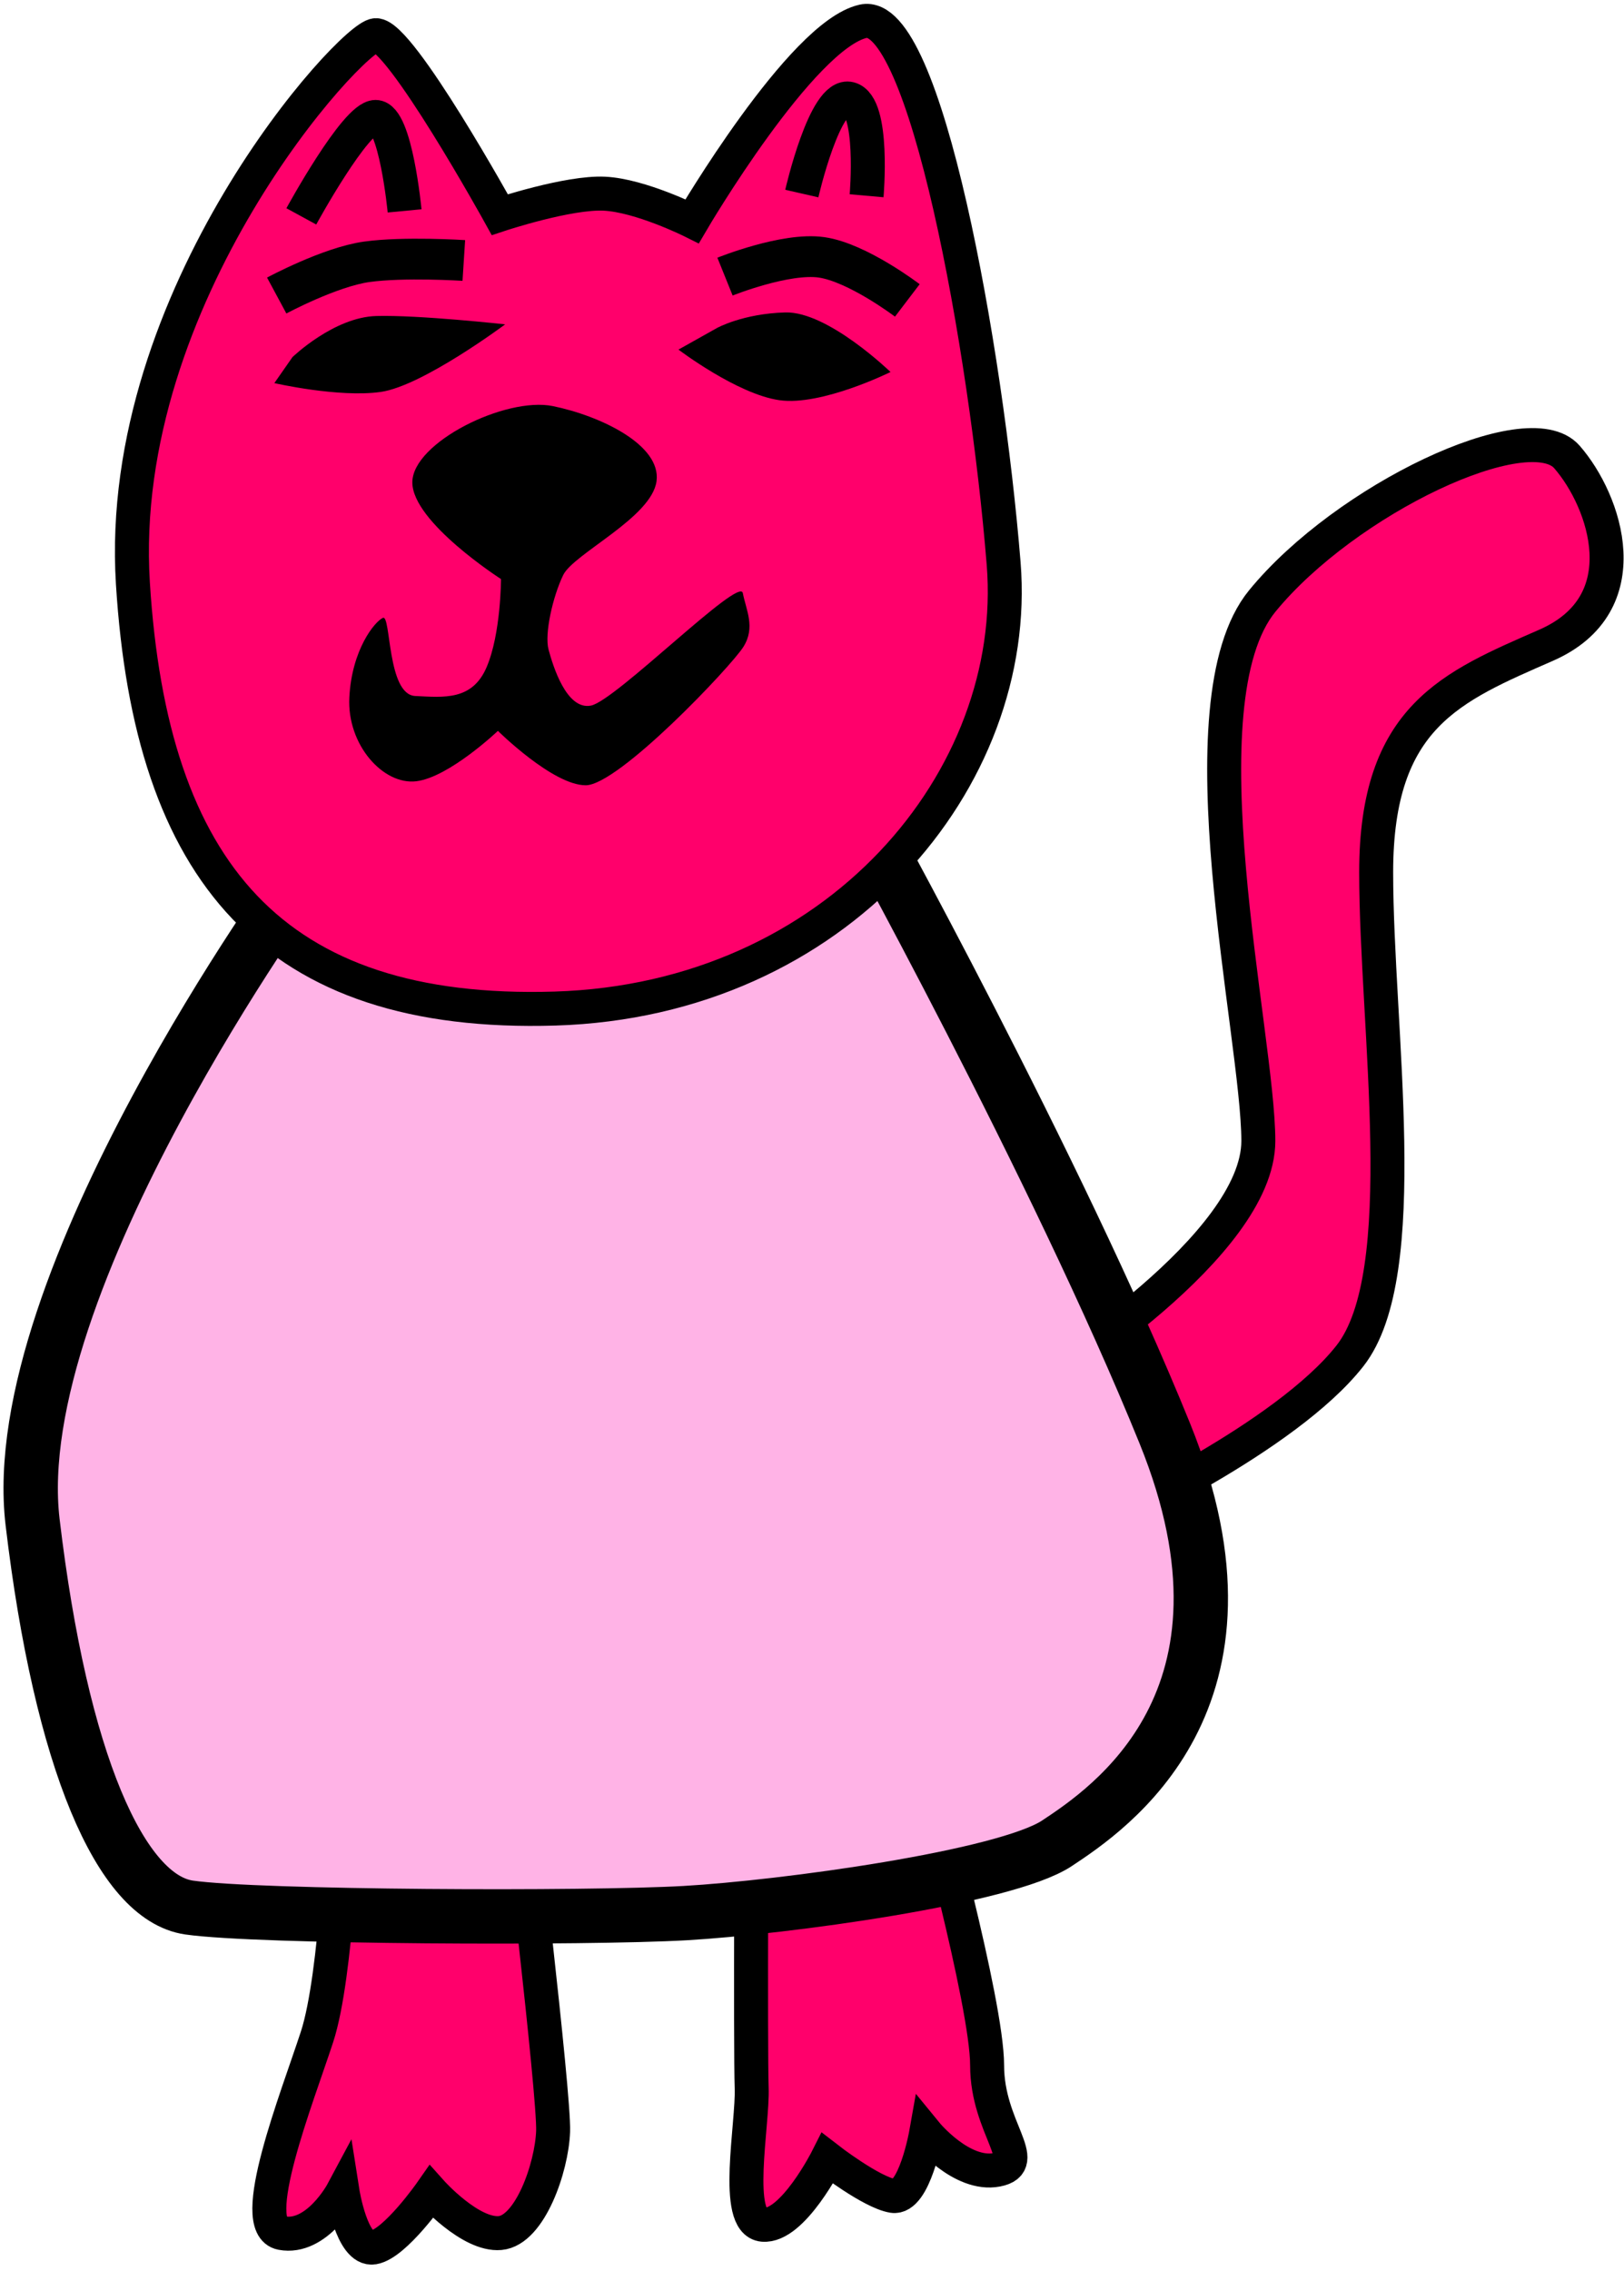<?xml version="1.0" encoding="UTF-8"?>
<svg width="239px" height="334px" viewBox="0 0 239 334" version="1.1" xmlns="http://www.w3.org/2000/svg" xmlns:xlink="http://www.w3.org/1999/xlink">
    <!-- Generator: Sketch 43.2 (39069) - http://www.bohemiancoding.com/sketch -->
    <title>cat</title>
    <desc>Created with Sketch.</desc>
    <defs></defs>
    <g id="Page-1" stroke="none" stroke-width="1" fill="none" fill-rule="evenodd">
        <g id="cat" transform="translate(4, 3)">
            <path d="M150.036,199.494 C150.036,199.494 181.185,180.299 181.185,164.815 C181.185,149.33 169.493,100.38 181.769,85.392 C194.046,70.405 220.915,57.708 226.598,64.209 C232.282,70.71 237.447,85.804 223.558,91.896 C209.668,97.988 198.527,102.351 198.527,125.3 C198.527,148.25 204.164,184.308 194.679,196.41 C185.194,208.511 159.165,220.43 159.165,220.43 L150.036,199.494 Z" id="Path-78" stroke="#000000" stroke-width="5" fill="#FF006B"></path>
            <path d="M46.412,263.41 C46.412,263.41 45.623,287.511 42.653,296.594 C39.682,305.677 32.23,324.451 37.438,325.445 C42.646,326.44 46.412,319.399 46.412,319.399 C46.412,319.399 47.779,328.092 50.957,327.567 C54.135,327.042 59.469,319.399 59.469,319.399 C59.469,319.399 65.222,325.842 69.6,325.445 C73.977,325.049 77.199,315.846 77.4,310.493 C77.601,305.139 72.088,258.944 72.088,258.944 L46.412,263.41 Z" id="Path-79" stroke="#000000" stroke-width="5" fill="#FF006B"></path>
            <path d="M118.259,259.057 C118.259,259.057 109.285,291.558 109.285,300.786 C109.285,310.014 102.634,315.148 107.842,316.142 C113.051,317.137 118.259,310.767 118.259,310.767 C118.259,310.767 119.981,320.508 123.159,319.983 C126.337,319.458 132.789,314.457 132.789,314.457 C132.789,314.457 137.903,324.618 142.28,324.222 C146.657,323.825 143.734,309.446 143.935,304.092 C144.136,298.739 143.935,254.59 143.935,254.59 L118.259,259.057 Z" id="Path-79" stroke="#000000" stroke-width="5" fill="#FF006B" transform="translate(125.278, 289.412) scale(-1, 1) translate(-125.278, -289.412) "></path>
            <path d="M40.266,125.846 C40.266,125.846 -3.391,185.702 0.801,220.915 C4.992,256.128 13.771,276.115 23.831,277.568 C33.892,279.02 82.407,279.209 96.808,278.388 C111.21,277.568 143.963,273.141 151.546,268.12 C159.128,263.099 183.307,247.004 167.426,207.843 C151.546,168.683 122.104,115.547 122.104,115.547 L40.266,125.846 Z" id="Path-72" stroke="#000000" stroke-width="8" fill="#FFB3E6"></path>
            <path d="M69.555,28.572 C69.555,28.572 54.85,1.986 51.288,2.175 C47.727,2.364 12.907,40.384 15.558,82.799 C18.209,125.215 36.114,146.609 77.686,145.343 C119.258,144.077 146.255,111.493 143.704,79.892 C141.153,48.291 132.128,-1.913 123.026,0.131 C113.925,2.175 97.862,29.542 97.862,29.542 C97.862,29.542 90.262,25.747 84.952,25.488 C79.642,25.228 69.555,28.572 69.555,28.572 Z" id="Path-71" stroke="#000000" stroke-width="5" fill="#FF006B"></path>
            <path d="M40.345,28.825 C40.345,28.825 48.32,14.201 51.273,14.201 C54.226,14.201 55.544,28.017 55.544,28.017" id="Path-73" stroke="#000000" stroke-width="5"></path>
            <path d="M114.001,25.469 C114.001,25.469 117.398,10.567 121.051,11.534 C124.704,12.501 123.535,25.793 123.535,25.793" id="Path-74" stroke="#000000" stroke-width="5"></path>
            <path d="M36.723,40.469 C36.723,40.469 44.515,36.272 49.97,35.509 C55.425,34.746 64.259,35.311 64.259,35.311" id="Path-75" stroke="#000000" stroke-width="6"></path>
            <path d="M102.698,37.687 C102.698,37.687 111.604,34.09 116.906,34.852 C122.208,35.615 129.528,41.187 129.528,41.187" id="Path-75" stroke="#000000" stroke-width="6"></path>
            <path d="M39.042,49.526 C39.042,49.526 45.114,43.653 51.381,43.48 C57.648,43.307 70.338,44.708 70.338,44.708 C70.338,44.708 58.197,53.771 52.032,54.647 C45.867,55.523 36.374,53.35 36.374,53.35 L39.042,49.526 Z" id="Path-76" fill="#000000"></path>
            <path d="M101.504,45.25 C101.504,45.25 105.306,43.128 111.573,42.955 C117.839,42.782 127.056,51.716 127.056,51.716 C127.056,51.716 116.935,56.741 110.715,55.864 C104.494,54.988 95.849,48.42 95.849,48.42 L101.504,45.25 Z" id="Path-76" fill="#000000"></path>
            <path d="M69.73,82.168 C69.73,82.168 56.682,73.811 56.682,67.954 C56.682,62.096 70.406,55.315 77.357,56.73 C84.308,58.146 93.328,62.415 92.621,67.77 C91.915,73.126 80.404,78.438 78.881,81.587 C77.357,84.735 76.103,90.229 76.73,92.547 C77.357,94.866 79.348,101.489 82.969,100.781 C86.59,100.073 104.838,81.721 105.319,84.232 C105.8,86.742 107.214,89.257 105.403,92.143 C103.592,95.029 87.034,112.501 82.196,112.501 C77.357,112.501 69.277,104.5 69.277,104.5 C69.277,104.5 62.104,111.318 57.268,111.91 C52.433,112.501 47.045,106.586 47.412,99.567 C47.779,92.547 51.126,88.45 52.343,87.88 C53.561,87.31 52.943,99.173 57.108,99.37 C61.274,99.567 65.496,100.087 67.613,95.134 C69.73,90.182 69.73,82.168 69.73,82.168 Z" id="Path-77" fill="#000000"></path>
        </g>
    </g>
</svg>